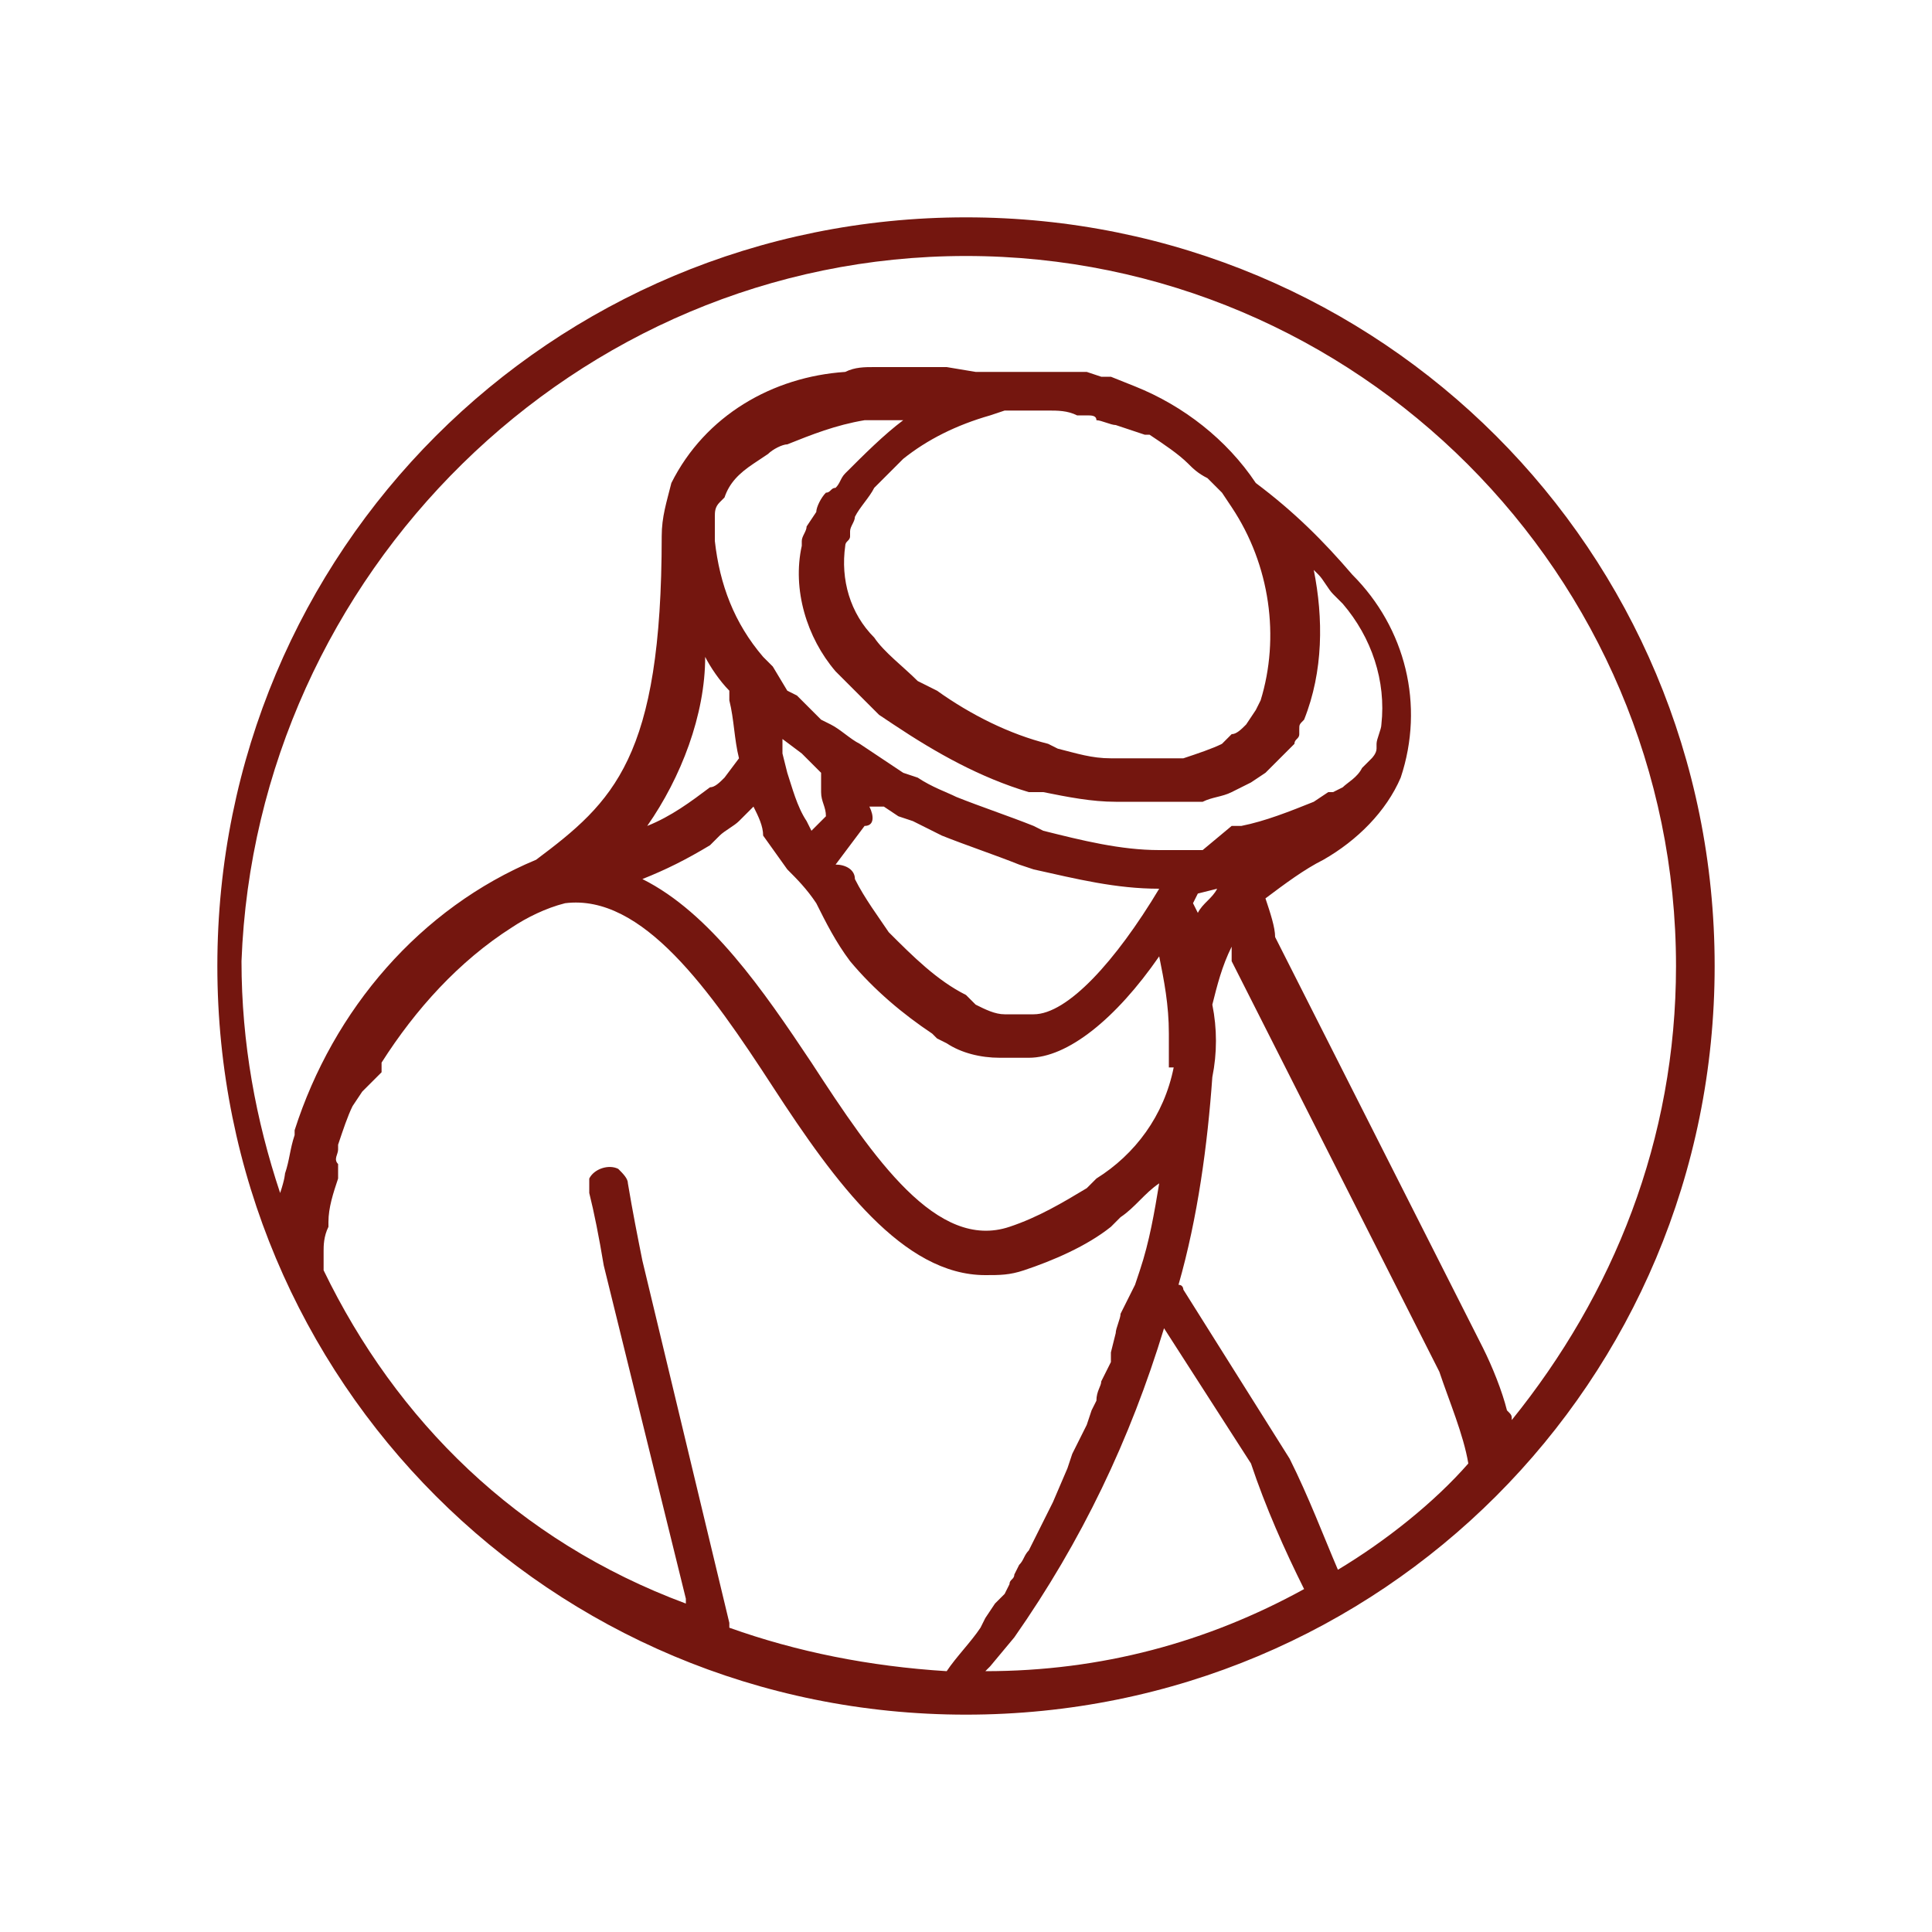 <?xml version="1.0" encoding="utf-8"?>
<!-- Generator: Adobe Illustrator 25.4.1, SVG Export Plug-In . SVG Version: 6.00 Build 0)  -->
<svg version="1.1" id="Calque_1" xmlns="http://www.w3.org/2000/svg" xmlns:xlink="http://www.w3.org/1999/xlink" x="0px" y="0px"
	 width="40px" height="40px" viewBox="0 0 40 40" style="enable-background:new 0 0 40 40;" xml:space="preserve">
<style type="text/css">
	.st0{fill:#74160F;}
</style>
<path class="st0" d="M20,4.5C11.4,4.5,4.5,11.4,4.5,20S11.4,35.5,20,35.5S35.5,28.6,35.5,20S28.6,4.5,20,4.5z M20,5.3
	c8.1,0,14.7,6.6,14.7,14.7c0,3.6-1.3,6.8-3.4,9.4c0-0.1,0-0.1-0.1-0.2c-0.1-0.4-0.3-0.9-0.5-1.3l-4.3-8.5c0-0.2-0.1-0.5-0.2-0.8
	c0.4-0.3,0.8-0.6,1.2-0.8c0.7-0.4,1.3-1,1.6-1.7c0.5-1.5,0.1-3.1-1-4.2c-0.6-0.7-1.2-1.3-2-1.9c-0.6-0.9-1.5-1.6-2.5-2l-0.5-0.2
	h-0.2l-0.3-0.1h-2.3l-0.6-0.1h-1.5c-0.2,0-0.4,0-0.6,0.1c-1.5,0.1-2.9,0.9-3.6,2.3c-0.1,0.4-0.2,0.7-0.2,1.1c0,4.6-1,5.5-2.6,6.7
	c-2.4,1-4.2,3.1-5,5.6c0,0,0,0.1,0,0.1c-0.1,0.3-0.1,0.5-0.2,0.8c0,0,0,0.1-0.1,0.4c-0.5-1.5-0.8-3.1-0.8-4.8
	C5.3,11.9,11.9,5.3,20,5.3z M24.9,17.6H24c-0.8,0-1.6-0.2-2.4-0.4l-0.2-0.1c-0.5-0.2-1.1-0.4-1.6-0.6c-0.2-0.1-0.5-0.2-0.8-0.4
	L18.7,16l-0.3-0.2l-0.3-0.2l-0.3-0.2c-0.2-0.1-0.4-0.3-0.6-0.4l-0.2-0.1l-0.2-0.2l-0.2-0.2l-0.1-0.1l-0.2-0.1L16,13.8l-0.1-0.1
	l-0.1-0.1c-0.6-0.7-0.9-1.5-1-2.4c0-0.1,0-0.2,0-0.2c0-0.1,0-0.2,0-0.3c0-0.1,0-0.2,0.1-0.3l0.1-0.1c0.1-0.3,0.3-0.5,0.6-0.7
	l0.3-0.2h0c0.1-0.1,0.3-0.2,0.4-0.2c0.5-0.2,1-0.4,1.6-0.5h0.8c-0.4,0.3-0.8,0.7-1.2,1.1c-0.1,0.1-0.1,0.2-0.2,0.3
	c-0.1,0-0.1,0.1-0.2,0.1c-0.1,0.1-0.2,0.3-0.2,0.4l-0.2,0.3c0,0.1-0.1,0.2-0.1,0.3v0.1c-0.2,0.9,0.1,1.9,0.7,2.6
	c0.3,0.3,0.6,0.6,0.9,0.9l0.3,0.2c0.9,0.6,1.8,1.1,2.8,1.4h0.3c0.5,0.1,1,0.2,1.5,0.2h0.4c0.3,0,0.6,0,0.9,0h0.5
	c0.2-0.1,0.4-0.1,0.6-0.2l0.2-0.1l0.2-0.1l0.3-0.2c0.2-0.2,0.4-0.4,0.6-0.6c0-0.1,0.1-0.1,0.1-0.2v-0.1c0-0.1,0-0.1,0.1-0.2
	c0.4-1,0.4-2.1,0.2-3.1l0.1,0.1c0.1,0.1,0.2,0.3,0.3,0.4l0.2,0.2c0.6,0.7,0.9,1.6,0.8,2.5c0,0.1-0.1,0.3-0.1,0.4c0,0,0,0.1,0,0.1
	c0,0.1-0.1,0.2-0.1,0.2v0l-0.2,0.2c-0.1,0.2-0.3,0.3-0.4,0.4l-0.2,0.1h-0.1l-0.3,0.2c-0.5,0.2-1,0.4-1.5,0.5h-0.2L24.9,17.6z
	 M25.2,18.4c-0.1,0.2-0.3,0.3-0.4,0.5l-0.1-0.2l0.1-0.2L25.2,18.4z M27,32.9c-2,1.1-4.2,1.7-6.6,1.7c0,0,0.1-0.1,0.1-0.1h0l0.5-0.6
	c1.4-2,2.4-4.1,3.1-6.4l1.8,2.8C26.2,31.2,26.6,32.1,27,32.9L27,32.9C26.9,32.9,26.9,32.9,27,32.9z M24.3,22.1
	c-0.2,1-0.8,1.8-1.6,2.3l-0.2,0.2c-0.5,0.3-1,0.6-1.6,0.8c-1.5,0.5-2.8-1.4-4.1-3.4c-1-1.5-2.1-3.1-3.5-3.8c0.5-0.2,0.9-0.4,1.4-0.7
	h0l0.2-0.2c0.1-0.1,0.3-0.2,0.4-0.3l0.3-0.3c0.1,0.2,0.2,0.4,0.2,0.6l0.5,0.7c0.2,0.2,0.4,0.4,0.6,0.7c0.2,0.4,0.4,0.8,0.7,1.2
	c0.5,0.6,1.1,1.1,1.7,1.5l0.1,0.1l0.2,0.1c0.3,0.2,0.7,0.3,1.1,0.3h0.6c0.8,0,1.8-0.8,2.7-2.1c0.1,0.5,0.2,1,0.2,1.6V22.1z
	 M15.3,15.7L15,16.1c-0.1,0.1-0.2,0.2-0.3,0.2c-0.4,0.3-0.8,0.6-1.3,0.8c0.7-1,1.2-2.3,1.2-3.5c0.1,0.2,0.3,0.5,0.5,0.7h0v0
	c0,0.1,0,0.1,0,0.2C15.2,14.9,15.2,15.3,15.3,15.7z M17.1,16.9l-0.3,0.3L16.7,17c-0.2-0.3-0.3-0.7-0.4-1l-0.1-0.4c0-0.1,0-0.2,0-0.3
	l0.4,0.3l0.1,0.1L17,16c0,0.1,0,0.3,0,0.4h0C17,16.6,17.1,16.7,17.1,16.9z M18,16.7C18,16.7,18,16.6,18,16.7l0.3,0l0.3,0.2l0.3,0.1
	l0.6,0.3c0.5,0.2,1.1,0.4,1.6,0.6l0.3,0.1c0.9,0.2,1.7,0.4,2.6,0.4c-0.9,1.5-1.9,2.6-2.6,2.6h-0.6c-0.2,0-0.4-0.1-0.6-0.2l-0.1-0.1
	l-0.1-0.1c-0.6-0.3-1.1-0.8-1.6-1.3c-0.2-0.3-0.5-0.7-0.7-1.1c0-0.2-0.2-0.3-0.4-0.3l0.6-0.8C18.1,17.1,18.1,16.9,18,16.7z
	 M18.7,9.5c0.5-0.4,1.1-0.7,1.8-0.9l0.3-0.1h0.3c0.2,0,0.4,0,0.6,0c0.2,0,0.4,0,0.6,0.1h0.2c0.1,0,0.2,0,0.2,0.1
	c0.1,0,0.3,0.1,0.4,0.1L23.7,9l0.1,0c0.3,0.2,0.6,0.4,0.8,0.6c0.1,0.1,0.2,0.2,0.4,0.3l0.3,0.3l0.2,0.3c0.8,1.2,1,2.7,0.6,4
	l-0.1,0.2v0L25.8,15c-0.1,0.1-0.2,0.2-0.3,0.2l-0.1,0.1l-0.1,0.1c-0.2,0.1-0.5,0.2-0.8,0.3h-0.3c-0.3,0-0.5,0-0.8,0H23
	c-0.4,0-0.7-0.1-1.1-0.2l-0.2-0.1c-0.8-0.2-1.6-0.6-2.3-1.1L19,14.1c-0.3-0.3-0.7-0.6-0.9-0.9c-0.5-0.5-0.7-1.2-0.6-1.9
	c0-0.1,0.1-0.1,0.1-0.2c0,0,0,0,0,0V11c0-0.1,0.1-0.2,0.1-0.3c0.1-0.2,0.3-0.4,0.4-0.6l0.3-0.3L18.7,9.5z M6.7,26.3
	c0-0.1,0-0.2,0-0.2v-0.2c0-0.1,0-0.3,0.1-0.5v-0.1c0-0.3,0.1-0.6,0.2-0.9c0,0,0-0.1,0-0.1v-0.2C6.9,24,7,23.9,7,23.8v-0.1
	c0.1-0.3,0.2-0.6,0.3-0.8l0.2-0.3l0.4-0.4V22c0.7-1.1,1.6-2.1,2.7-2.8c0.3-0.2,0.7-0.4,1.1-0.5c1.6-0.2,3,1.8,4.3,3.8
	s2.7,3.9,4.4,3.9c0.3,0,0.5,0,0.8-0.1c0.6-0.2,1.3-0.5,1.8-0.9l0.2-0.2c0.3-0.2,0.5-0.5,0.8-0.7c-0.1,0.6-0.2,1.2-0.4,1.8l-0.1,0.3
	L23.3,27l-0.1,0.2c0,0.1-0.1,0.3-0.1,0.4L23,28L23,28.2l-0.2,0.4c0,0.1-0.1,0.2-0.1,0.4l-0.1,0.2l-0.1,0.3l-0.3,0.6l-0.1,0.3
	l-0.3,0.7l-0.1,0.2l-0.3,0.6l-0.1,0.2c-0.1,0.1-0.1,0.2-0.2,0.3l-0.1,0.2c0,0.1-0.1,0.1-0.1,0.2l-0.1,0.2l-0.1,0.1l-0.1,0.1
	l-0.2,0.3l-0.1,0.2c-0.2,0.3-0.5,0.6-0.7,0.9c-1.6-0.1-3.1-0.4-4.5-0.9c0,0,0,0,0-0.1c0,0,0,0,0,0l-1.8-7.5c-0.1-0.5-0.2-1-0.3-1.6
	c0-0.1-0.1-0.2-0.2-0.3c-0.2-0.1-0.5,0-0.6,0.2c0,0,0,0.1,0,0.1c0,0.1,0,0.1,0,0.2c0.1,0.4,0.2,0.9,0.3,1.5l1.7,6.9c0,0,0,0,0,0
	c0,0,0,0.1,0,0.1C10.7,31.9,8.2,29.4,6.7,26.3z M27.7,32.5c-0.3-0.7-0.6-1.5-1-2.3l-2.2-3.5c0,0,0-0.1-0.1-0.1
	c0.4-1.4,0.6-2.9,0.7-4.3c0.1-0.5,0.1-1,0-1.5c0.1-0.4,0.2-0.8,0.4-1.2c0,0,0,0.1,0,0.1c0,0.1,0,0.1,0,0.2l4.3,8.5
	c0.2,0.6,0.5,1.3,0.6,1.9C29.7,31.1,28.7,31.9,27.7,32.5z"/>
</svg>
